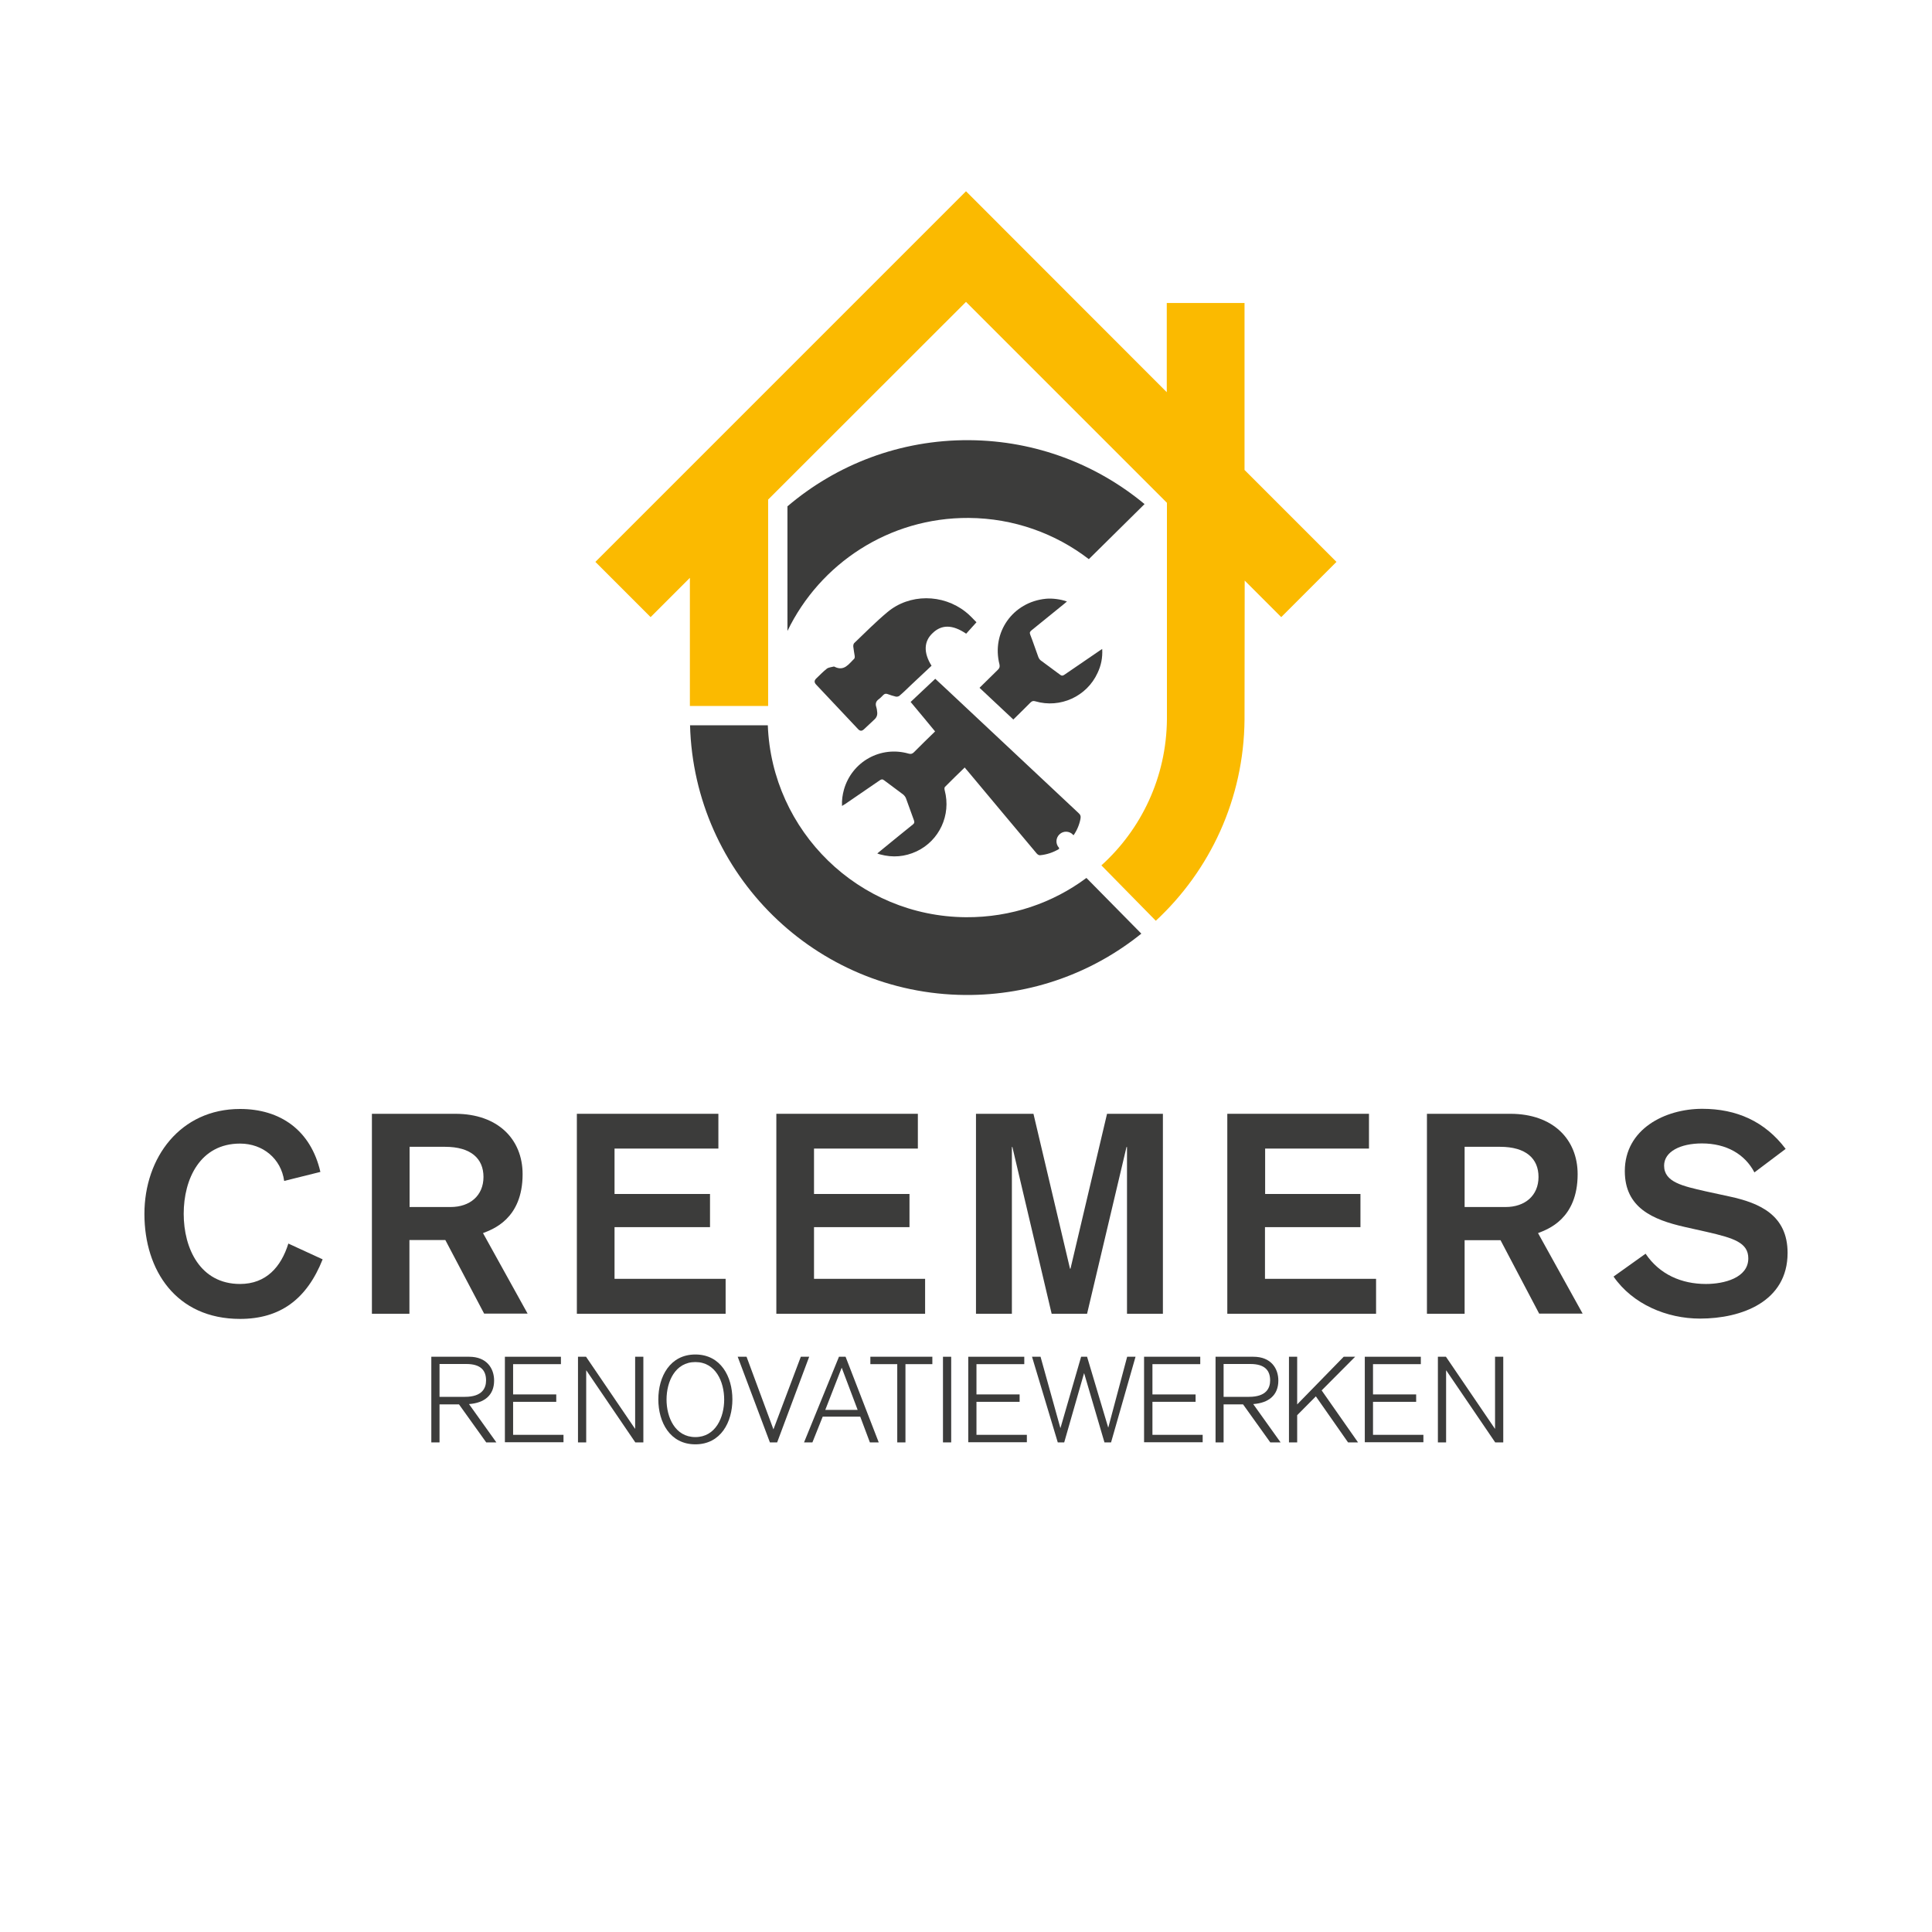 <?xml version="1.0" encoding="utf-8"?>
<!-- Generator: Adobe Illustrator 23.0.1, SVG Export Plug-In . SVG Version: 6.00 Build 0)  -->
<svg version="1.1" id="Laag_1" xmlns="http://www.w3.org/2000/svg" xmlns:xlink="http://www.w3.org/1999/xlink" x="0px" y="0px"
	 viewBox="0 0 1200 1200" style="enable-background:new 0 0 1200 1200;" xml:space="preserve">
<style type="text/css">
	.st0{fill:#3C3C3B;}
	.st1{fill:#FBBA00;}
</style>
<g>
	<path class="st0" d="M599.9,569.7c-66.6-0.5-120.5-53.4-123-119.2h-48.3c2.5,92.4,77.8,166.8,170.9,167.5
		c41.4,0.3,79.5-14,109.4-38.1l-34.1-34.6C654,560.8,628,569.9,599.9,569.7z"/>
	<path class="st0" d="M489.1,391.9c20.2-41.8,63.1-70.5,112.6-70.2c28.1,0.2,53.9,9.7,74.6,25.6l34.6-34.2
		c-29.5-24.5-67.4-39.4-108.8-39.7c-43.1-0.3-82.6,15.2-113,41.1V391.9z"/>
</g>
<g>
	<path class="st0" d="M657.8,526.6c-2.3-2.4-2.1-6.2,0.3-8.4c2.4-2.3,6.2-2.1,8.4,0.3l0.3,0.3c2.1-3,3.6-6.5,4.3-10.2
		c0.3-1.6,0-2.6-1.3-3.7c-26.7-25-53.3-50-80-75c-2.9-2.7-5.9-5.5-8.9-8.3c-5.2,4.9-10.2,9.6-15.3,14.4c5.2,6.2,10.2,12.2,15.2,18.3
		c-4.5,4.4-8.9,8.6-13.1,12.9c-1,1-1.9,1.3-3.3,0.9c-17.4-5-35.2,4.9-40.2,22.3c-0.9,3.3-1.4,6.6-1.2,10.2c0.7-0.5,1.3-0.8,1.8-1.1
		c7.2-4.9,14.4-9.9,21.6-14.8c1-0.7,1.7-0.9,2.8,0c3.9,3,7.9,5.8,11.8,8.8c0.7,0.6,1.4,1.5,1.7,2.3c1.7,4.6,3.3,9.2,5,13.8
		c0.4,1.2,0.2,1.8-0.7,2.5c-6.6,5.3-13.2,10.7-19.8,16.1c-0.7,0.6-1.4,1.2-2.3,1.9c0.8,0.3,1.3,0.5,1.8,0.6
		c7.8,2.1,15.3,1.5,22.6-1.9c14.2-6.7,21.5-22.6,17.5-37.8c-0.2-0.7-0.3-1.8,0.1-2.2c4-4,8-8,12.3-12.1c0.6,0.8,1.1,1.3,1.6,1.9
		c14.4,17.2,28.7,34.4,43.1,51.5c0.5,0.6,1.4,1.2,2.1,1.1c4.3-0.4,8.3-1.8,11.8-3.9L657.8,526.6z"/>
	<path class="st0" d="M578.6,413.5c-4.4,4.1-8.8,8.2-13.1,12.3c-2.3,2.2-4.5,4.4-6.9,6.4c-0.5,0.4-1.4,0.6-2.1,0.5
		c-1.8-0.4-3.5-1-5.2-1.6c-1.1-0.4-1.9-0.2-2.7,0.6c-0.9,0.9-1.7,1.8-2.8,2.6c-1.8,1.3-2.2,2.9-1.5,4.9c0.3,0.9,0.4,1.8,0.5,2.8
		c0.3,1.9-0.2,3.5-1.6,4.8c-2.2,2-4.3,4.1-6.5,6.1c-1.4,1.3-2.5,1.3-3.8-0.1c-8.7-9.2-17.3-18.4-26-27.6c-1.3-1.4-1.2-2.6,0.2-3.9
		c2.1-2,4.2-4.2,6.5-6c1.1-0.8,2.8-0.9,4.3-1.3c0.1,0,0.3,0,0.4,0.1c6,3.1,8.9-1.7,12.3-5c0.3-0.3,0.3-1,0.3-1.5
		c-0.3-2-0.7-4-0.9-5.9c-0.1-0.7,0.1-1.7,0.5-2.2c6.8-6.5,13.5-13.3,20.7-19.3c13.7-11.5,34.3-11.4,48.5-0.2c2.6,2,4.8,4.5,6.8,6.5
		c-2.4,2.6-4.4,4.9-6.4,7.1c-8.4-5.7-15.2-5.8-20.8-0.4C573.8,398.3,573.5,405.4,578.6,413.5z"/>
	<path class="st0" d="M684.6,403.1c0.3,5.5-0.7,10.3-2.9,14.9c-6.7,14.6-23.2,22.1-38.6,17.6c-1.3-0.4-2.1-0.2-3.1,0.8
		c-3.4,3.5-7,6.9-10.6,10.5c-7-6.6-14-13.1-21-19.7c3.9-3.8,7.6-7.5,11.4-11.2c1-1,1.3-1.8,1-3.3c-5.1-19.9,8.3-38.8,28.8-40.8
		c3.9-0.4,9.3,0.3,13.1,1.7c-0.7,0.6-1.3,1.1-1.9,1.6c-6.7,5.4-13.4,10.9-20.1,16.3c-1,0.8-1.3,1.4-0.8,2.7c1.8,4.6,3.3,9.2,5,13.8
		c0.3,0.8,0.8,1.6,1.4,2.1c4.1,3.1,8.2,6,12.3,9.1c1,0.7,1.6,0.5,2.5-0.1c7.1-4.9,14.3-9.8,21.5-14.7
		C683.1,404,683.7,403.7,684.6,403.1z"/>
</g>
<g>
	<g>
		<path class="st1" d="M773.1,360.6l22.7,22.7l34.3-34.3l-57.1-57.1V188.2h-48.3v55.4L600,118.8L369.8,349l34.3,34.3l24.4-24.4v79.6
			h48.6V310.3L600,187.5l124.8,124.8l0,134.4c-0.3,36-15.9,68.4-40.7,90.8l33.3,33.9l0.5,0.5c33.6-31.2,54.7-75.6,55.1-125
			c0-0.1,0-0.2,0-0.2L773.1,360.6"/>
	</g>
</g>
<g>
	<path class="st0" d="M176.5,733.5c-1.9-13.8-13.2-23.2-27.4-23.2c-24.8,0-35,22-35,43.6c0,21.6,10.3,43.6,35,43.6
		c16.2,0,25.5-10.6,30-25.1l21.3,9.8c-9.9,24.9-26.5,37-51.3,37c-39.7,0-59.4-30.2-59.4-65.2c0-35,22.3-65.2,59.4-65.2
		c24.9,0,43.9,13.1,49.9,39.1L176.5,733.5z"/>
	<path class="st0" d="M231,691.8h51.8c26.3,0,41.8,15.7,41.8,37.5c0,27.9-18.7,34.3-24.6,36.6l27.7,50h-27l-24.1-45.7h-22.3V816H231
		V691.8z M254.4,749.7h25.5c11.9,0,20.4-7,20.4-18.7c0-11.3-7.7-18.7-23.9-18.7h-22V749.7z"/>
	<path class="st0" d="M358.3,691.8h87.9v21.6h-64.5v28.2h59.3v20.6h-59.3v32.1h69V816h-92.4V691.8z"/>
	<path class="st0" d="M482.2,691.8h87.9v21.6h-64.5v28.2h59.3v20.6h-59.3v32.1h69V816h-92.4V691.8z"/>
	<path class="st0" d="M606.2,691.8h35.7l22.7,96.2h0.3l22.7-96.2h34.7V816H700V712.4h-0.3L675.2,816h-22l-24.4-103.6h-0.3V816h-22.3
		V691.8z"/>
	<path class="st0" d="M762.4,691.8h87.9v21.6h-64.5v28.2H845v20.6h-59.3v32.1h69V816h-92.4V691.8z"/>
	<path class="st0" d="M886.3,691.8h51.8c26.3,0,41.8,15.7,41.8,37.5c0,27.9-18.7,34.3-24.6,36.6l27.7,50h-27L932,770.3h-22.3V816
		h-23.4V691.8z M909.7,749.7h25.5c11.9,0,20.4-7,20.4-18.7c0-11.3-7.7-18.7-23.9-18.7h-22V749.7z"/>
	<path class="st0" d="M1022.1,778.7c8.7,12.9,22.3,18.8,37.5,18.8c11.3,0,26.3-3.8,26.3-15.9c0-9.8-9.1-12.6-25.6-16.4l-13.8-3.1
		c-19.9-4.5-37.3-11.9-37.3-34.7c0-26.1,24.9-38.7,48.1-38.7c21.3,0,38.9,7.8,51.8,24.9l-19.4,14.6c-5.9-11.3-17.4-18-32.6-18
		c-13.4,0-23.5,5.1-23.5,13.8c0,10.3,11.7,12.7,25.6,15.9l15.2,3.3c18.5,4,35.9,11.5,35.9,35c0,30.3-28.6,40.8-54.4,40.8
		c-20.6,0-41.8-8.9-53.7-26.1L1022.1,778.7z"/>
</g>
<g>
	<path class="st0" d="M267.9,842.7h23.5c11,0,15.5,7.3,15.5,14.8c0,9.1-6,13.9-15.6,14.6l17,23.8H302l-16.9-23.6H273v23.6h-5.1
		V842.7z M273,867.6h15.8c10.8,0,13.1-5.5,13.1-10.2c0-6.2-3.3-10.2-12.3-10.2H273V867.6z"/>
	<path class="st0" d="M313.6,842.7h34.8v4.6h-29.7v18.8h26.8v4.6h-26.8v20.5h31.3v4.6h-36.4V842.7z"/>
	<path class="st0" d="M359,842.7h5l30.4,44.7h0.1v-44.7h5.1v53.2h-5l-30.4-44.7h-0.1v44.7H359V842.7z"/>
	<path class="st0" d="M431.9,841.3c15.8,0,23,13.8,23,27.9s-7.2,27.9-23,27.9s-23-13.8-23-27.9S416.1,841.3,431.9,841.3z
		 M431.9,892.6c12.6,0,17.9-12.3,17.9-23.3c0-11.1-5.3-23.3-17.9-23.3S414,858.2,414,869.3C414,880.3,419.3,892.6,431.9,892.6z"/>
	<path class="st0" d="M458.2,842.7h5.5l16.7,45.1l17-45.1h5.2l-19.9,53.2h-4.5L458.2,842.7z"/>
	<path class="st0" d="M525.2,842.7l20.6,53.2h-5.5l-6-16H511l-6.4,16h-5.2l21.7-53.2H525.2z M532.7,875.7l-9.9-26.2l-10.2,26.2
		H532.7z"/>
	<path class="st0" d="M540.7,842.7h38.4v4.6h-16.7v48.6h-5.1v-48.6h-16.7V842.7z"/>
	<path class="st0" d="M585.7,842.7h5.1v53.2h-5.1V842.7z"/>
	<path class="st0" d="M601.4,842.7h34.8v4.6h-29.7v18.8h26.8v4.6h-26.8v20.5h31.3v4.6h-36.4V842.7z"/>
	<path class="st0" d="M641,842.7h5.3l12.3,44.2h0.1l12.8-44.2h3.7l13.1,43.9h0.1l11.7-43.9h5.2l-15.2,53.2h-4.1L673.4,853h-0.1
		l-12.3,42.9h-4L641,842.7z"/>
	<path class="st0" d="M710.7,842.7h34.8v4.6h-29.7v18.8h26.8v4.6h-26.8v20.5H747v4.6h-36.4V842.7z"/>
	<path class="st0" d="M755,842.7h23.5c11,0,15.5,7.3,15.5,14.8c0,9.1-6,13.9-15.6,14.6l17,23.8H789l-16.9-23.6H760v23.6H755V842.7z
		 M760,867.6h15.8c10.8,0,13.1-5.5,13.1-10.2c0-6.2-3.3-10.2-12.3-10.2H760V867.6z"/>
	<path class="st0" d="M800.6,842.7h5.1v29.6l28.9-29.6h7.1l-20.8,20.9l22.6,32.3h-6.2l-20-28.6L805.7,879v16.9h-5.1V842.7z"/>
	<path class="st0" d="M847.7,842.7h34.8v4.6h-29.7v18.8h26.8v4.6h-26.8v20.5h31.3v4.6h-36.4V842.7z"/>
	<path class="st0" d="M893.1,842.7h5l30.4,44.7h0.1v-44.7h5.1v53.2h-5l-30.4-44.7h-0.1v44.7h-5.1V842.7z"/>
</g>
</svg>
